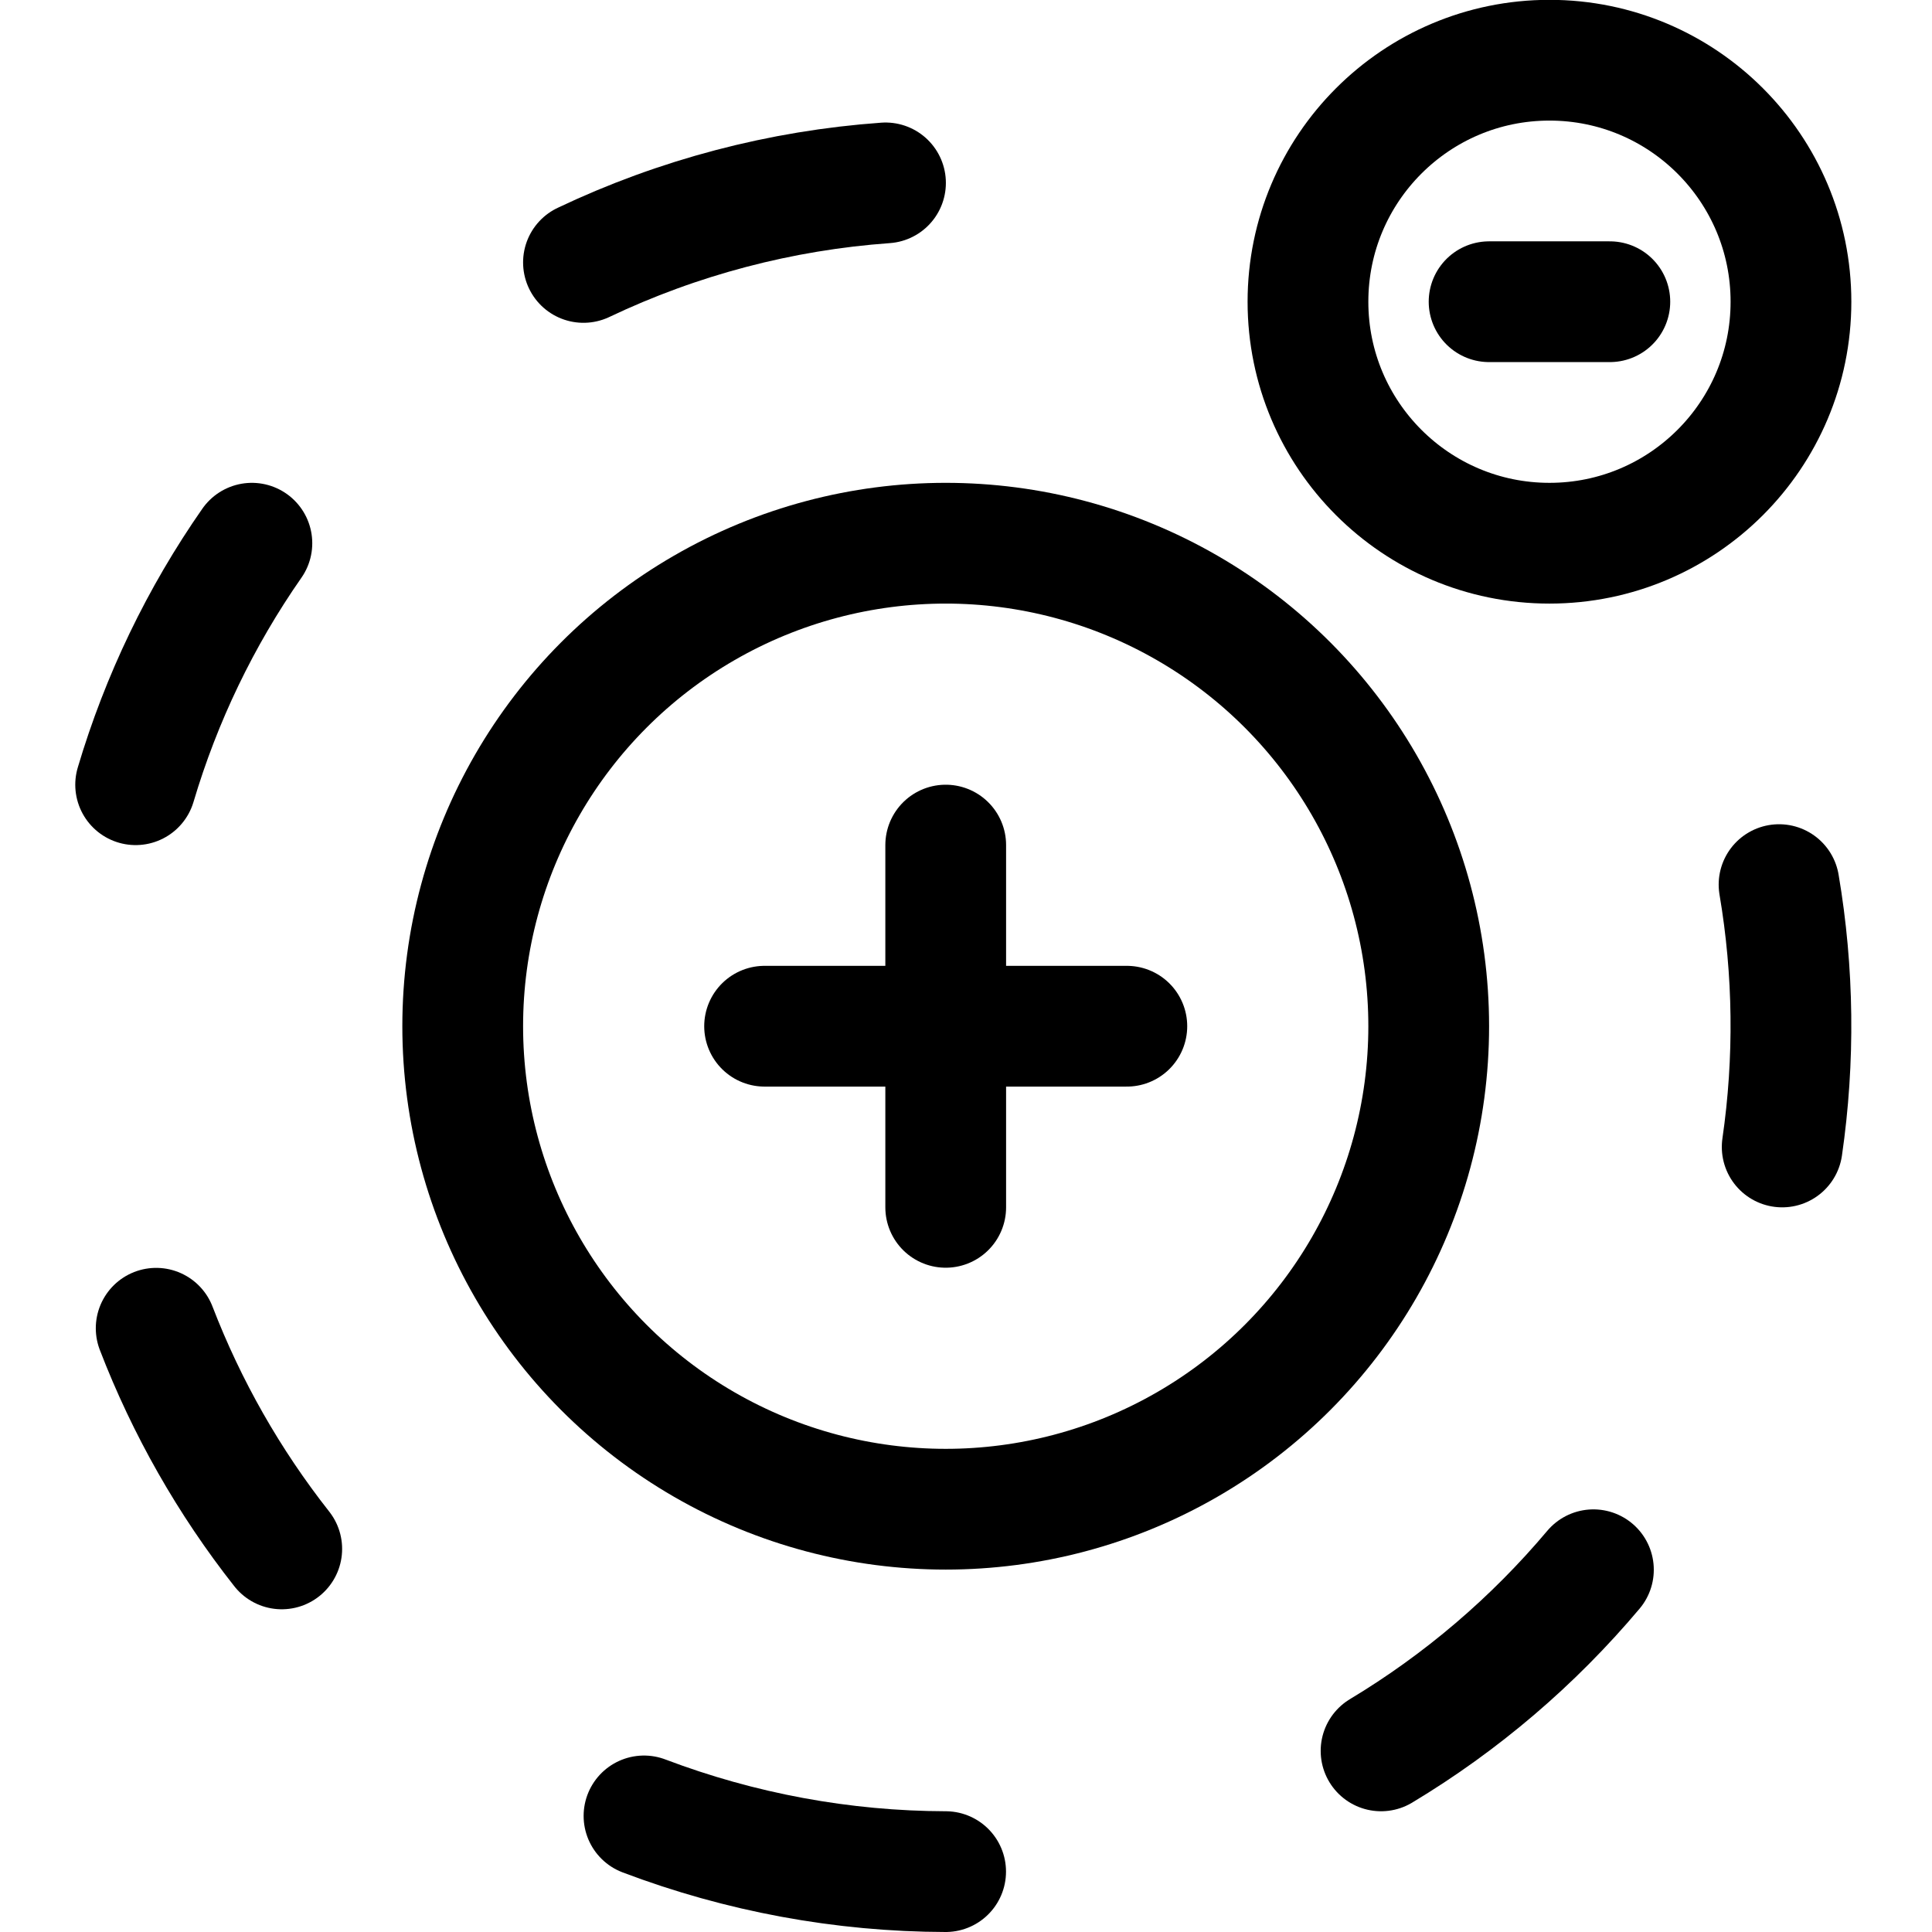<?xml version="1.0" encoding="UTF-8"?>
<svg width="24px" height="24px" viewBox="0 0 24 24" version="1.1" xmlns="http://www.w3.org/2000/svg" xmlns:xlink="http://www.w3.org/1999/xlink">
    <!-- Generator: Sketch 54.1 (76490) - https://sketchapp.com -->
    <title>science-atom</title>
    <desc>Created with Sketch.</desc>
    <g id="science-atom" stroke="none" stroke-width="1" fill="none" fill-rule="evenodd" stroke-linecap="round" stroke-linejoin="round">
        <g id="Group" stroke="#000000" stroke-width="1.5">
            <g id="science-atom-positive-negative">
                <circle id="Oval" cx="11.748" cy="12.748" r="6"></circle>
                <path d="M9.498,12.748 L13.998,12.748" id="Shape"></path>
                <path d="M11.748,10.498 L11.748,14.998" id="Shape"></path>
                <path d="M18.498,3.748 L19.998,3.748" id="Shape"></path>
                <path d="M7.248,3.26 C8.426,2.7 9.699,2.365 11,2.272" id="Shape"></path>
                <path d="M1.685,9.748 C2.003,8.677 2.49,7.664 3.129,6.748" id="Shape"></path>
                <path d="M3.5,19.241 C2.846,18.411 2.32,17.487 1.94,16.5" id="Shape"></path>
                <path d="M11.747,23.25 C10.467,23.247 9.197,23.012 8,22.558" id="Shape"></path>
                <path d="M19.794,19.5 C19.045,20.39 18.153,21.151 17.156,21.75" id="Shape"></path>
                <path d="M22.1,10.989 C22.283,12.067 22.296,13.166 22.139,14.248" id="Shape"></path>
                <circle id="Oval" cx="19.248" cy="3.748" r="3"></circle>
            </g>
        </g>
    </g>
</svg>